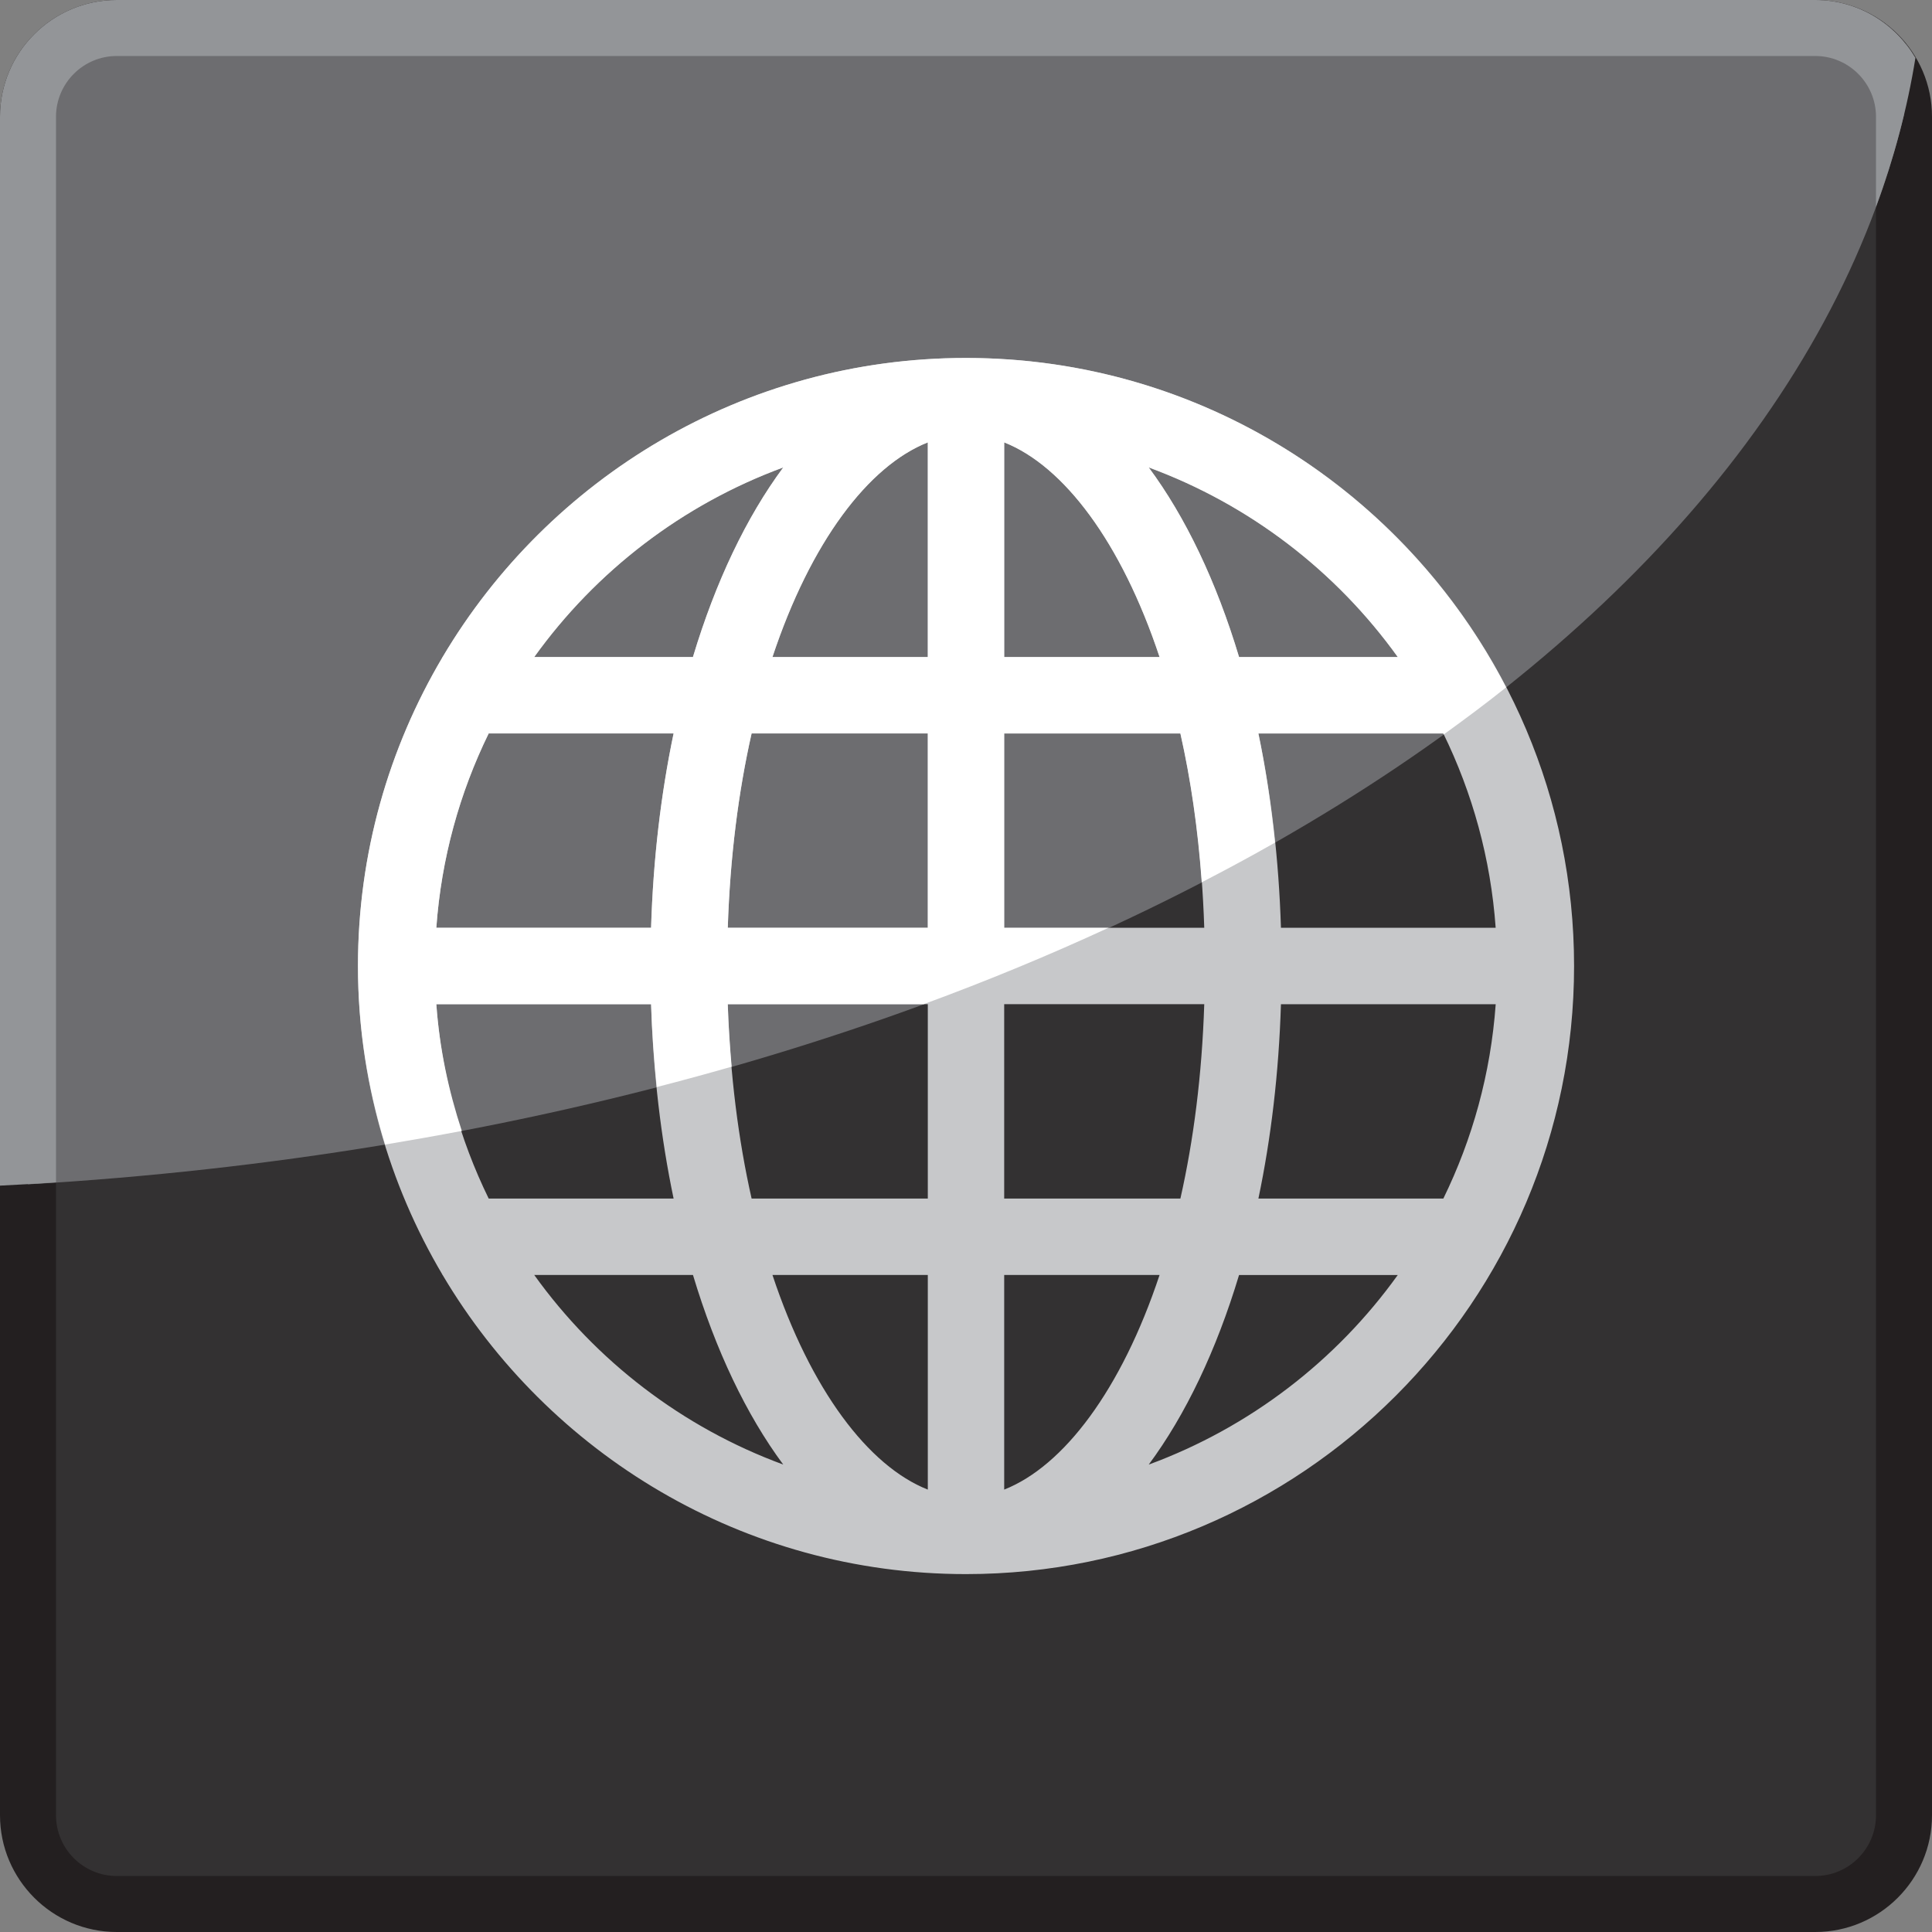 <?xml version="1.0" encoding="utf-8"?>
<!-- Generator: Adobe Illustrator 15.1.0, SVG Export Plug-In . SVG Version: 6.00 Build 0)  -->
<!DOCTYPE svg PUBLIC "-//W3C//DTD SVG 1.1//EN" "http://www.w3.org/Graphics/SVG/1.1/DTD/svg11.dtd">
<svg version="1.1" id="Layer_1" xmlns="http://www.w3.org/2000/svg" xmlns:xlink="http://www.w3.org/1999/xlink" x="0px" y="0px"
	 width="69px" height="69px" viewBox="0 0 69 69" enable-background="new 0 0 69 69" xml:space="preserve">
<rect x="0" y="0" width="69" height="69" fill="#808080" stroke="none"/>
<g>
	<path fill="#333132" d="M4.17,1C2.422,1,1,2.422,1,4.17v60.66C1,66.578,2.422,68,4.17,68h60.661C66.578,68,68,66.578,68,64.83V4.17
		C68,2.422,66.578,1,64.831,1H4.17z"/>
</g>
<g>
	<path fill="#231F20" d="M64.831,69H4.17C1.871,69,0,67.129,0,64.83V4.17C0,1.871,1.871,0,4.17,0h60.661C67.13,0,69,1.871,69,4.17
		v60.66C69,67.129,67.13,69,64.831,69z M4.17,2C2.973,2,2,2.975,2,4.17v60.66C2,66.027,2.973,67,4.17,67h60.661
		C66.027,67,67,66.027,67,64.83V4.17C67,2.975,66.027,2,64.831,2H4.17z"/>
</g>
<path fill="#6D6D70" d="M67.995,4.117C67.966,2.394,66.561,1,64.831,1H4.17C2.422,1,1,2.422,1,4.17v38.128
	C35.512,40.27,63.154,24.378,67.995,4.117z"/>
<path fill="#939598" d="M68.409,2.064C67.684,0.836,66.359,0,64.831,0H4.17C1.871,0,0,1.871,0,4.17v38.174
	c0.669-0.035,1.336-0.07,2-0.115V4.17C2,2.975,2.973,2,4.17,2h60.661C66.027,2,67,2.975,67,4.17v3.219
	C67.641,5.648,68.119,3.874,68.409,2.064z"/>
<path fill="#C7C8CA" d="M34.5,12.784c-7.947,0-14.907,4.294-18.692,10.681H15.8v0.014c-1.913,3.233-3.016,7-3.016,11.021
	c0,4.022,1.103,7.789,3.016,11.022v0.014h0.008c3.786,6.388,10.745,10.682,18.692,10.682c11.974,0,21.717-9.742,21.717-21.717
	C56.217,22.525,46.474,12.784,34.5,12.784z M33.136,33.135h-7.144c0.082-2.535,0.382-4.863,0.851-6.941h6.293V33.135z
	 M33.136,35.864v6.941h-6.293c-0.469-2.077-0.769-4.405-0.851-6.941H33.136z M35.864,35.864h7.145
	c-0.082,2.536-0.382,4.864-0.852,6.941h-6.293V35.864z M35.864,33.135v-6.941h6.293c0.47,2.078,0.77,4.406,0.852,6.941H35.864z
	 M35.864,23.465V15.8c2.122,0.837,4.184,3.559,5.549,7.665H35.864z M33.136,15.8v7.665h-5.548
	C28.952,19.358,31.014,16.637,33.136,15.8z M24.057,26.194c-0.45,2.152-0.729,4.485-0.804,6.941h-7.67
	c0.177-2.476,0.831-4.817,1.87-6.941H24.057z M23.253,35.864c0.075,2.456,0.354,4.789,0.804,6.941h-6.604
	c-1.04-2.124-1.693-4.465-1.87-6.941H23.253z M33.136,45.535V53.2c-2.122-0.837-4.184-3.559-5.548-7.665H33.136z M35.864,53.2
	v-7.665h5.549C40.048,49.64,37.986,52.362,35.864,53.2z M44.943,42.806c0.451-2.152,0.729-4.485,0.805-6.941h7.67
	c-0.178,2.477-0.831,4.817-1.87,6.941H44.943z M45.748,33.135c-0.076-2.456-0.354-4.789-0.805-6.941h6.604
	c1.039,2.125,1.693,4.465,1.87,6.941H45.748z M49.921,23.465h-5.669c-0.809-2.691-1.909-4.997-3.226-6.771
	C44.629,18.019,47.719,20.396,49.921,23.465z M27.973,16.693c-1.315,1.774-2.416,4.08-3.225,6.771H19.08
	C21.282,20.396,24.371,18.019,27.973,16.693z M19.08,45.535h5.669c0.809,2.691,1.909,4.998,3.224,6.771
	C24.371,50.981,21.282,48.604,19.08,45.535z M41.026,52.307c1.315-1.773,2.416-4.08,3.226-6.771h5.668
	C47.719,48.604,44.629,50.981,41.026,52.307z"/>
<path fill="#FFFFFF" d="M34.5,12.784c-7.947,0-14.907,4.294-18.692,10.681H15.8v0.014c-1.913,3.233-3.016,7-3.016,11.021
	c0,2.221,0.347,4.359,0.97,6.377c0.92-0.153,1.834-0.315,2.739-0.487c-0.474-1.443-0.798-2.952-0.91-4.525h7.67
	c0.031,1.011,0.104,1.994,0.202,2.959c0.901-0.232,1.793-0.475,2.675-0.728c-0.063-0.727-0.114-1.466-0.139-2.231h6.993
	c2.287-0.84,4.488-1.752,6.603-2.729h-3.724v-6.941h6.293c0.367,1.625,0.626,3.406,0.763,5.315c0.89-0.461,1.766-0.931,2.617-1.417
	c-0.139-1.35-0.334-2.657-0.594-3.898h6.604c0.006,0.011,0.01,0.023,0.015,0.035c0.764-0.55,1.511-1.108,2.229-1.681
	C50.177,17.568,42.888,12.784,34.5,12.784z M23.253,33.135h-7.67c0.177-2.476,0.831-4.817,1.87-6.941h6.604
	C23.606,28.346,23.328,30.679,23.253,33.135z M24.748,23.465H19.08c2.203-3.068,5.292-5.446,8.894-6.771
	C26.658,18.468,25.558,20.773,24.748,23.465z M33.136,33.135h-7.144c0.082-2.535,0.382-4.863,0.851-6.941h6.293V33.135z
	 M33.136,23.465h-5.548c1.365-4.106,3.427-6.828,5.548-7.665V23.465z M35.864,23.465V15.8c2.122,0.837,4.184,3.559,5.549,7.665
	H35.864z M44.252,23.465c-0.809-2.691-1.909-4.997-3.226-6.771c3.603,1.325,6.692,3.703,8.895,6.771H44.252z"/>
</svg>
